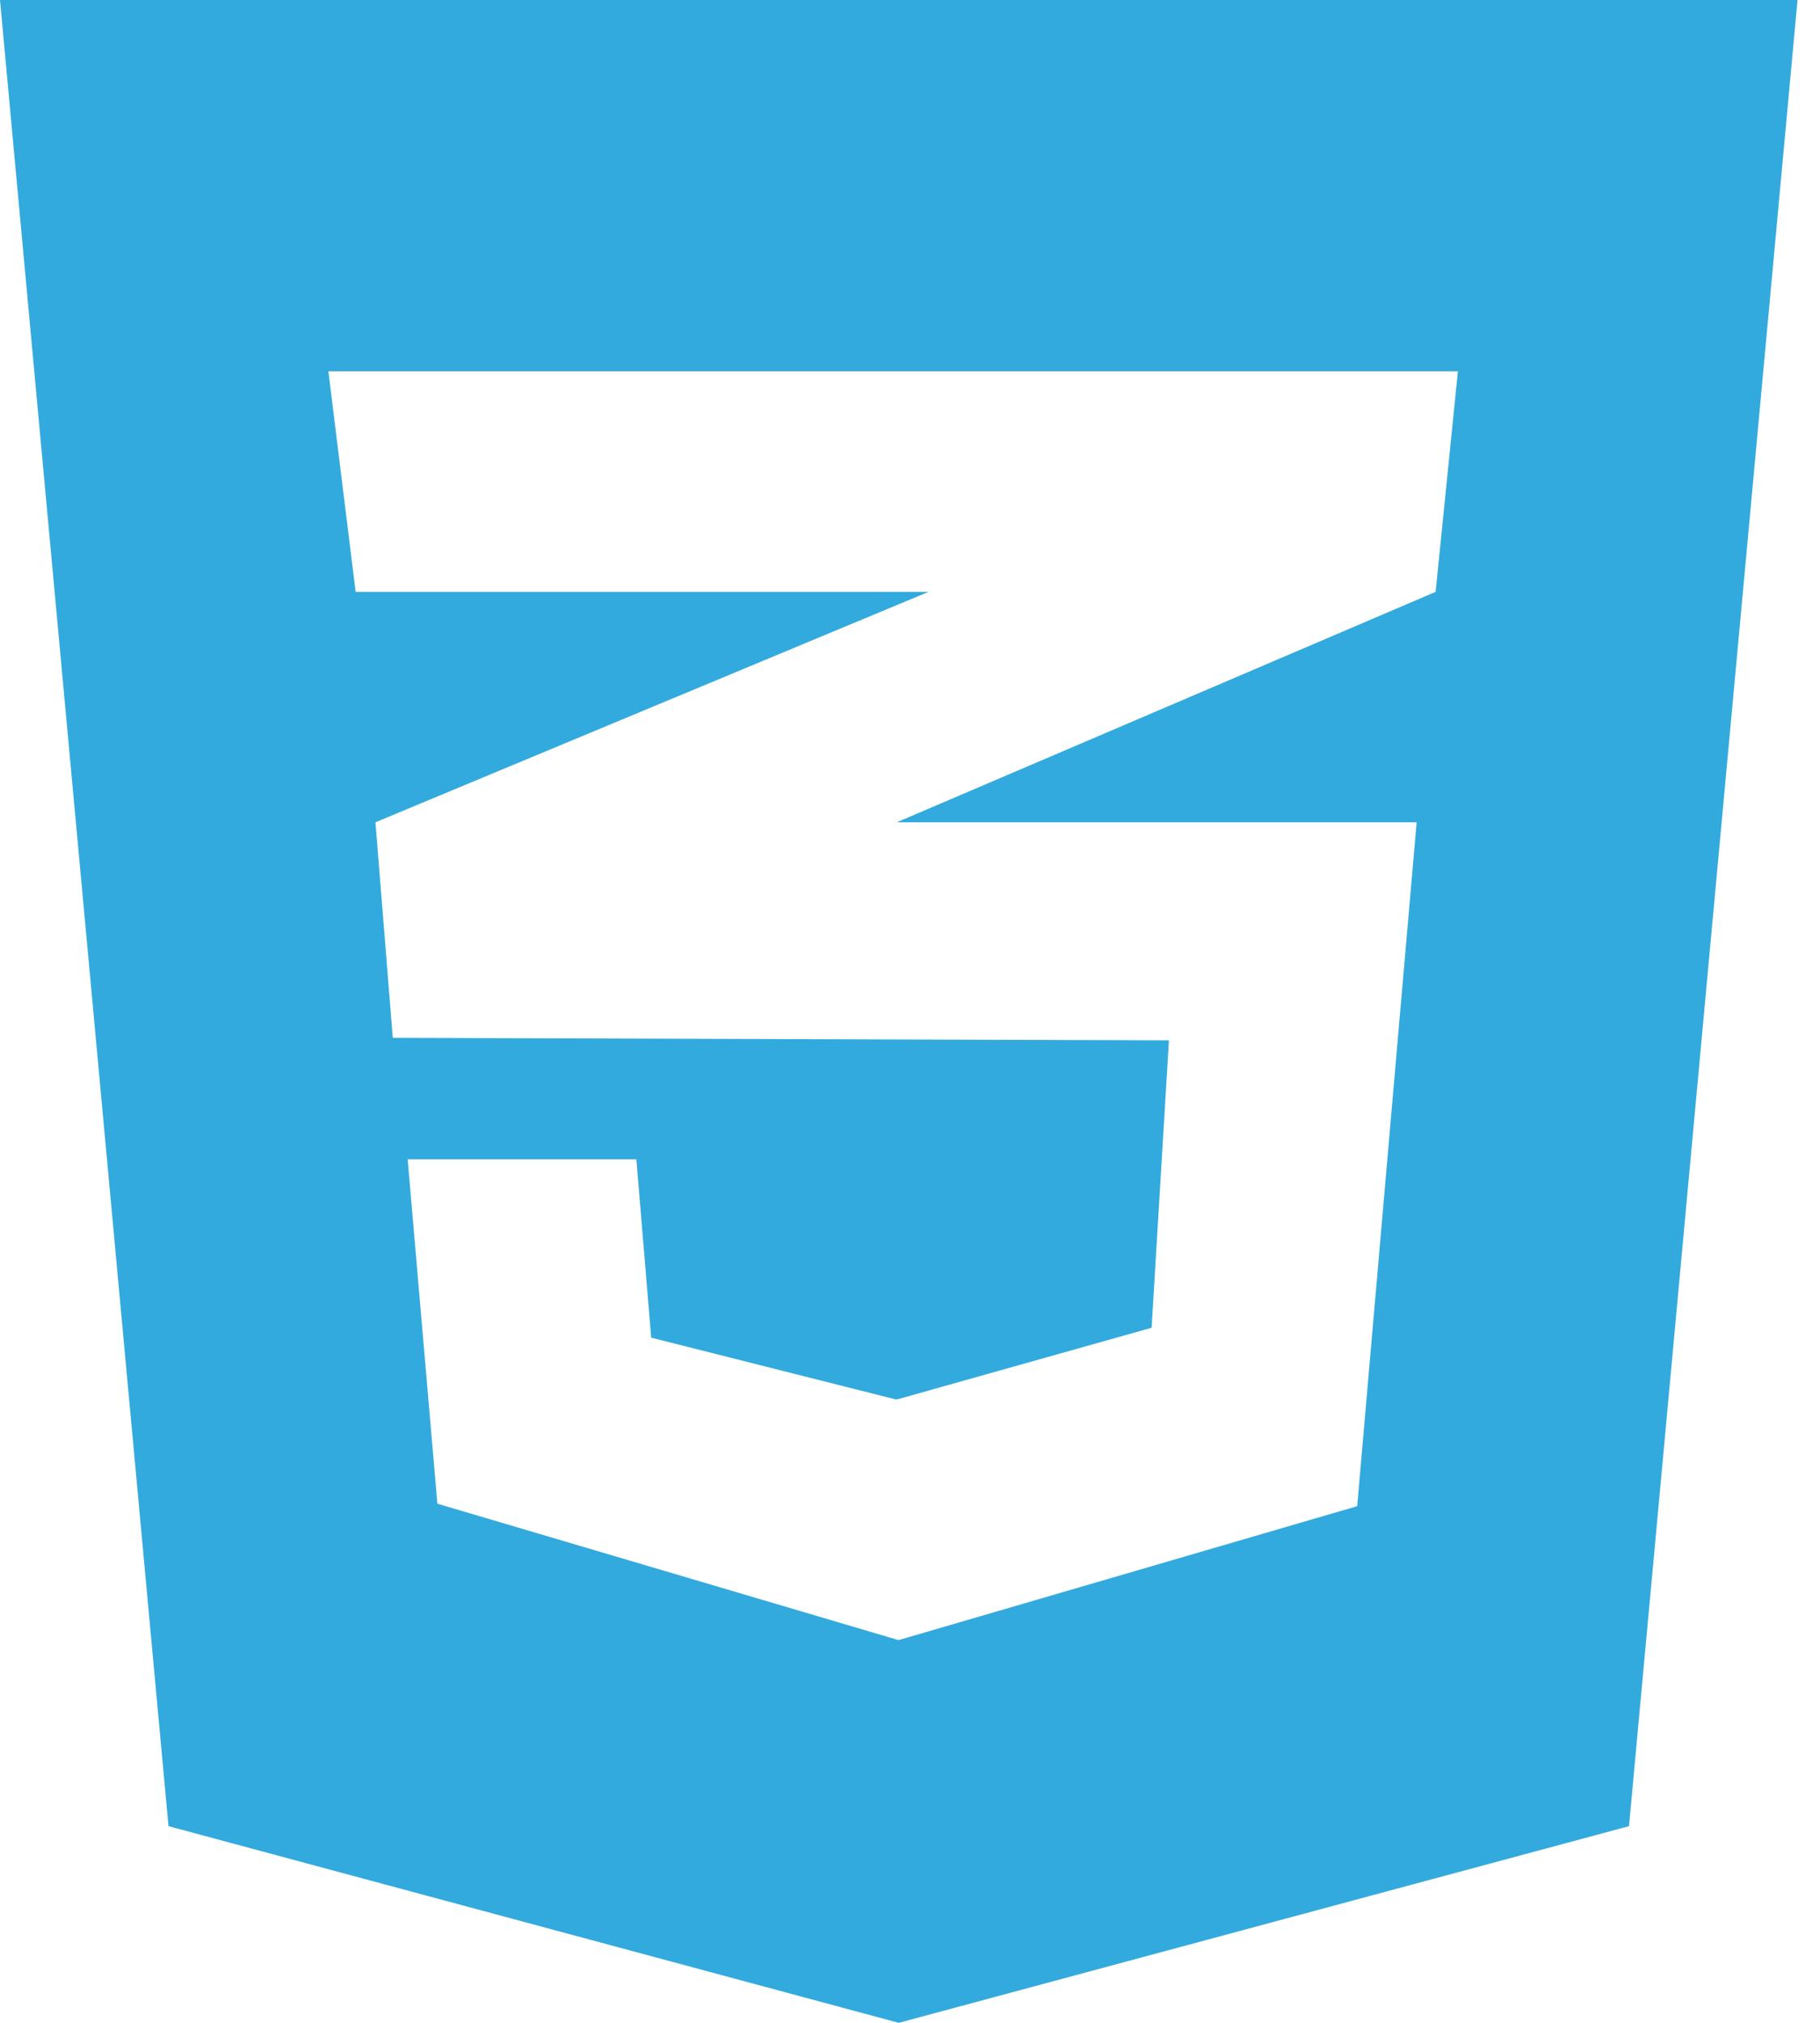 <svg preserveAspectRatio="none" width="100%" height="100%" overflow="visible" style="display: block;" viewBox="0 0 72 80" fill="none" xmlns="http://www.w3.org/2000/svg">
<g id="c133de6af664cd4f011a55de6b001b19">
<path id="Vector" d="M71.111 0L64.444 72.222L35.555 80L6.666 72.222L0 0H71.111ZM57.675 14.685H35.529H12.991L14.069 23.407H35.529H36.735L35.529 23.908L14.853 32.52L15.539 41.045L35.529 41.11L46.244 41.144L45.558 52.511L35.529 55.334V55.325L35.447 55.348L25.762 52.903L25.174 45.847H25.142H16.158H16.127L17.303 59.469L35.529 64.859V64.849L35.562 64.859L53.691 59.567L56.043 32.52H35.529H35.479L35.529 32.498L56.794 23.407L57.675 14.685Z" fill="#33AADD"/>
</g>
</svg>
